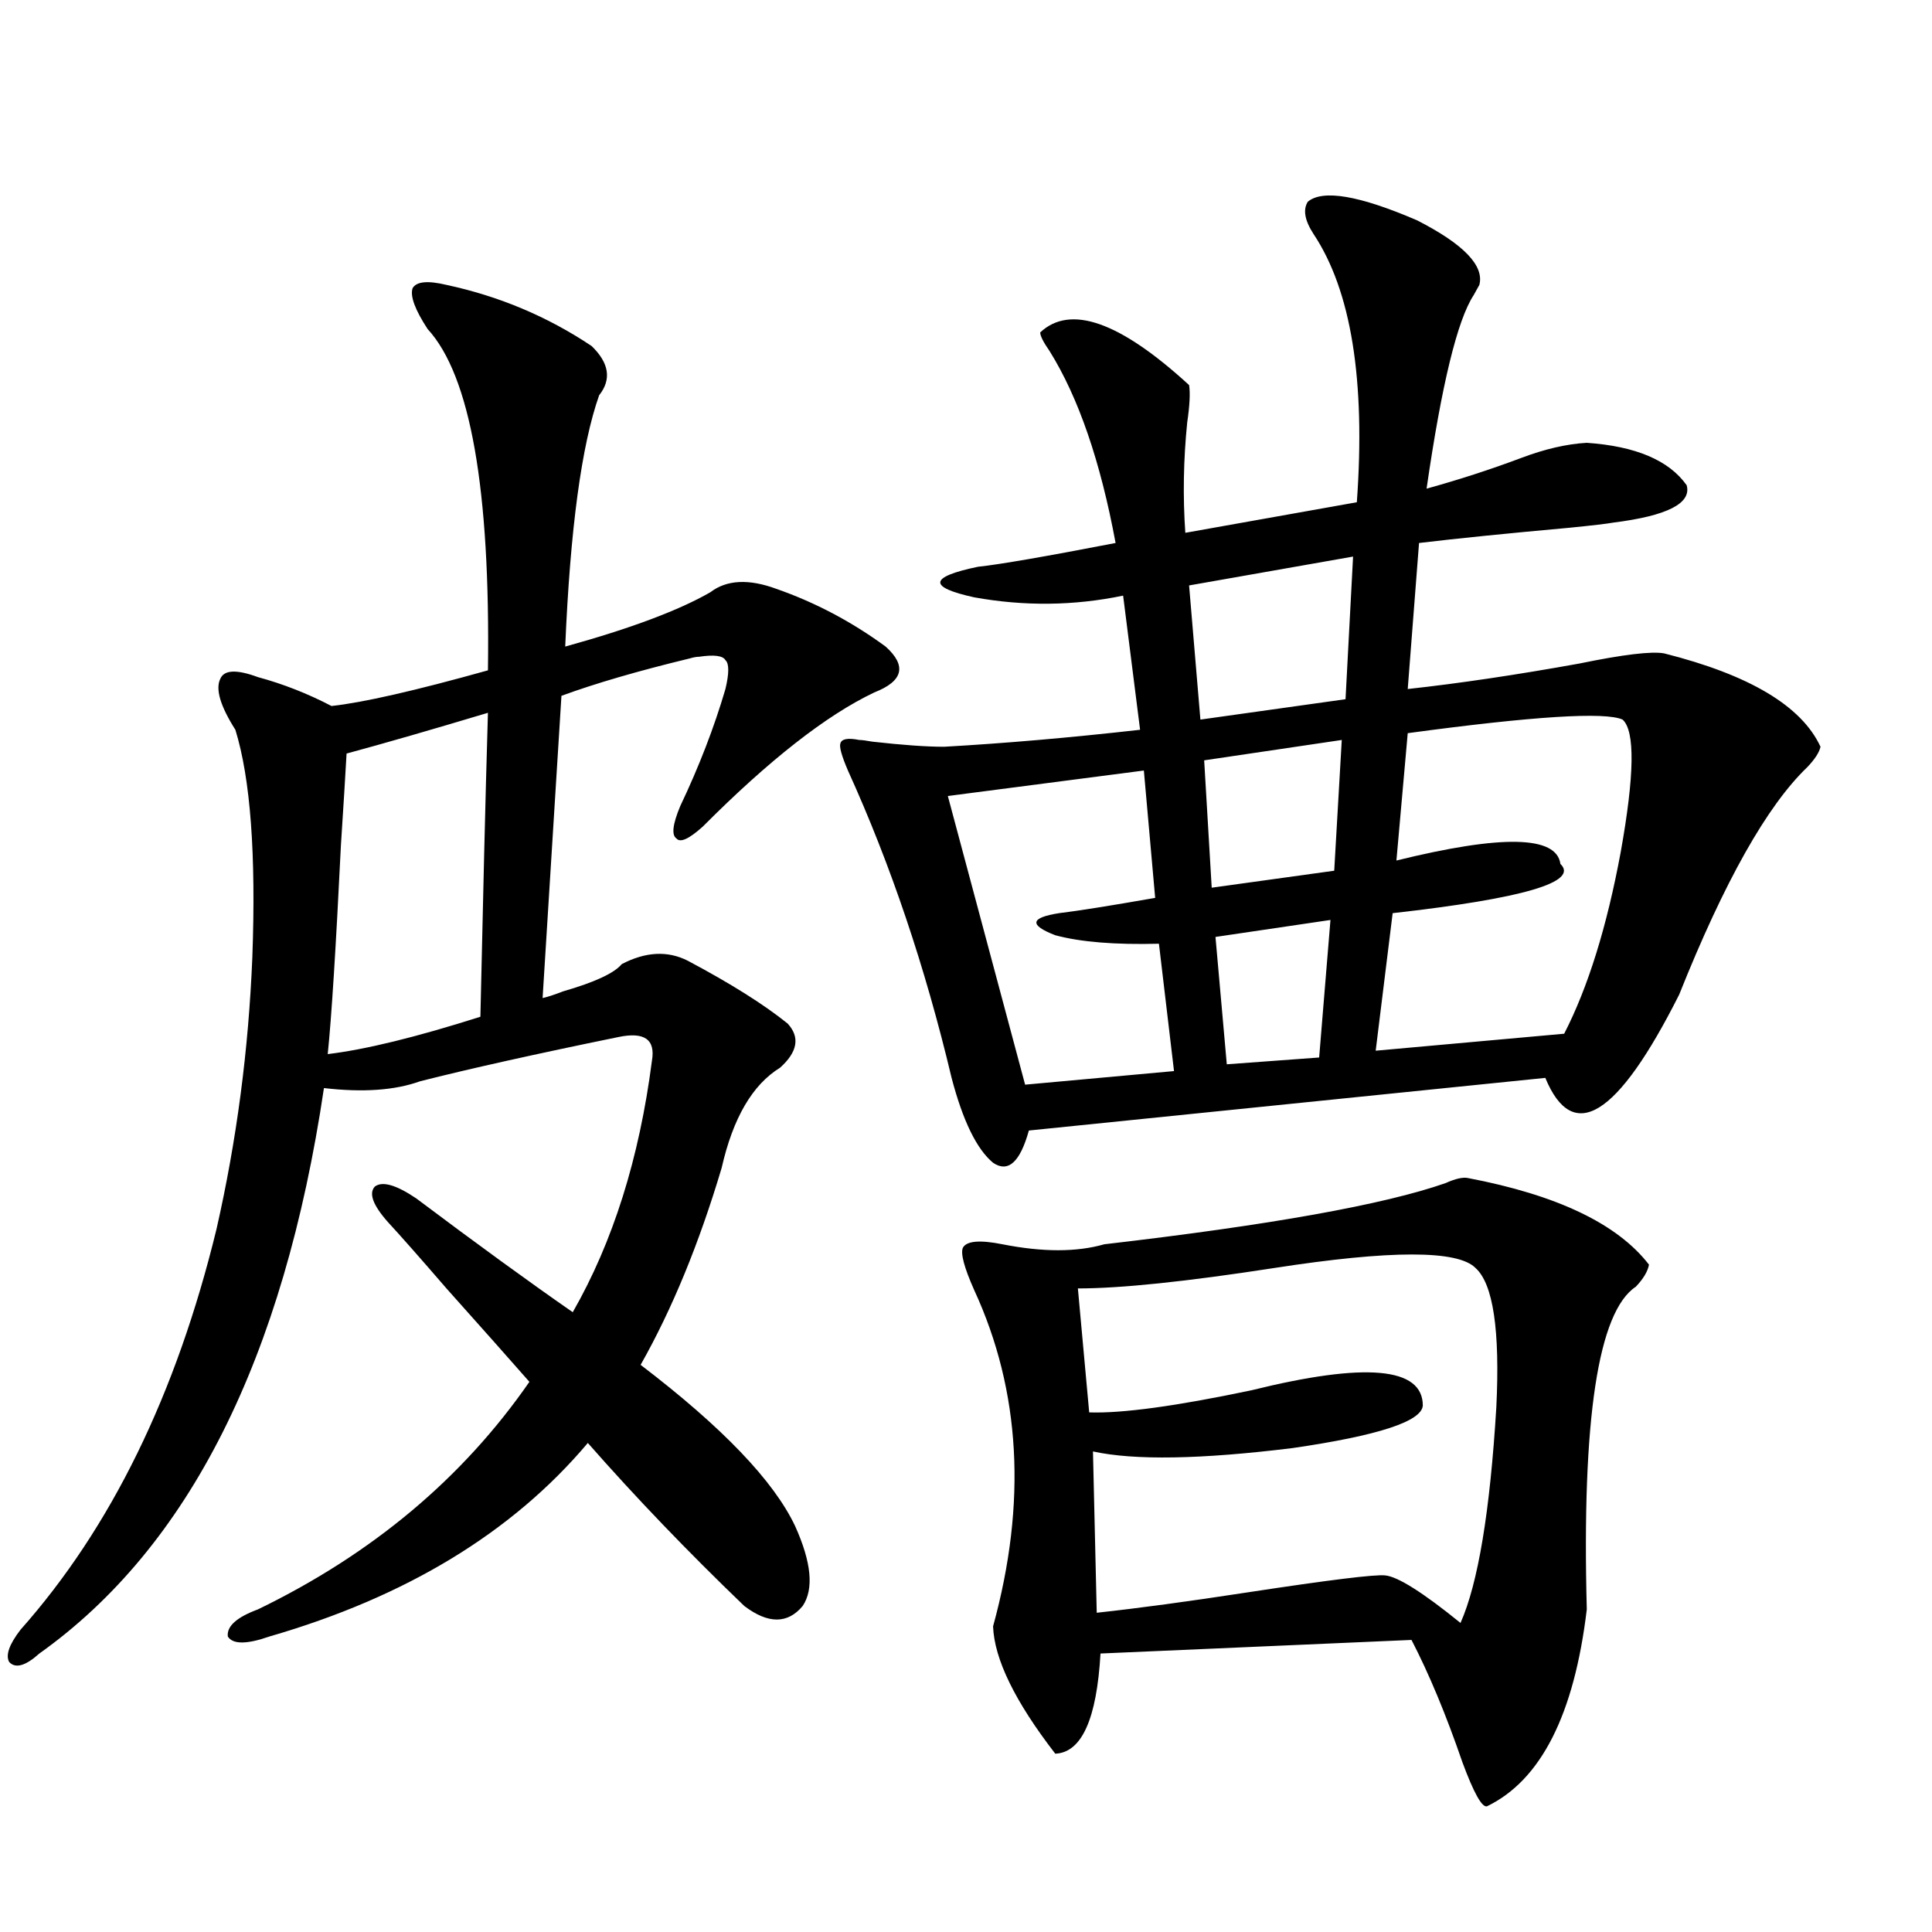 <?xml version="1.0" encoding="utf-8"?>
<!-- Generator: Adobe Illustrator 16.0.0, SVG Export Plug-In . SVG Version: 6.00 Build 0)  -->
<!DOCTYPE svg PUBLIC "-//W3C//DTD SVG 1.1//EN" "http://www.w3.org/Graphics/SVG/1.1/DTD/svg11.dtd">
<svg version="1.1" id="图层_1" xmlns="http://www.w3.org/2000/svg" xmlns:xlink="http://www.w3.org/1999/xlink" x="0px" y="0px"
	 width="1000px" height="1000px" viewBox="0 0 1000 1000" enable-background="new 0 0 1000 1000" xml:space="preserve">
<path d="M411.575,789.938c8.445,18.759,9.756,32.52,3.902,41.309c-7.805,9.366-17.896,9.366-30.243,0
	c-29.268-28.125-56.264-56.25-80.974-84.375c-39.023,46.294-93.991,79.692-164.874,100.195c-11.707,4.092-18.871,4.092-21.463,0
	c-0.655-5.273,4.543-9.97,15.609-14.063c59.176-28.702,106.004-67.964,140.484-117.773c-9.756-11.124-24.069-27.246-42.926-48.34
	c-13.658-15.82-23.749-27.246-30.243-34.277c-7.805-8.789-10.091-14.941-6.829-18.457c3.902-2.925,11.052-0.879,21.463,6.152
	c31.219,23.442,58.2,43.066,80.974,58.887c20.808-36.323,34.466-79.678,40.975-130.078c1.951-11.124-3.902-15.23-17.561-12.305
	c-42.926,8.789-77.071,16.411-102.437,22.852c-13.018,4.697-29.603,5.864-49.755,3.516
	C146.856,703.228,97.757,800.787,20.365,855.856c-7.164,6.441-12.362,7.91-15.609,4.395c-1.951-3.516,0-9.091,5.854-16.699
	c46.828-52.734,80.639-121.866,101.461-207.422c10.396-45.703,16.585-92.573,18.536-140.625c1.951-53.311-0.976-92.573-8.78-117.773
	c-7.805-12.305-10.411-21.094-7.805-26.367c1.951-4.683,8.445-4.971,19.512-0.879c13.003,3.516,25.686,8.501,38.048,14.941
	c16.25-1.758,43.246-7.91,80.974-18.457c1.296-93.741-9.115-152.627-31.219-176.66c-6.509-9.956-9.115-16.988-7.805-21.094
	c1.951-3.516,7.805-4.092,17.561-1.758c27.316,5.864,52.347,16.411,75.12,31.641c9.101,8.789,10.396,17.29,3.902,25.488
	c-9.115,25.791-14.969,69.145-17.561,130.078c33.811-9.366,58.855-18.745,75.12-28.125c8.445-6.441,19.832-7.031,34.146-1.758
	c20.152,7.031,39.023,17.001,56.584,29.883c11.052,9.97,9.101,17.88-5.854,23.73c-24.725,11.728-54.313,34.868-88.778,69.434
	c-7.164,6.455-11.707,8.501-13.658,6.152c-2.606-1.758-1.951-7.32,1.951-16.699c9.756-20.503,17.561-40.718,23.414-60.645
	c1.951-8.198,1.951-13.184,0-14.941c-1.311-2.334-5.854-2.925-13.658-1.758c-1.311,0-2.927,0.302-4.878,0.879
	c-26.676,6.455-48.779,12.895-66.34,19.336c-1.311,20.517-4.558,72.661-9.756,156.445c2.592-0.577,6.174-1.758,10.731-3.516
	c16.25-4.683,26.341-9.366,30.243-14.063c12.348-6.441,23.734-7.031,34.146-1.758c22.104,11.728,39.344,22.563,51.706,32.52
	c6.494,7.031,5.198,14.653-3.902,22.852c-14.313,8.789-24.39,26.079-30.243,51.855c-11.707,39.262-25.7,73.251-41.95,101.953
	C373.848,738.673,400.509,766.51,411.575,789.938z M252.555,368.942c-29.268,8.789-53.657,15.82-73.169,21.094
	c-0.655,11.728-1.631,27.548-2.927,47.461c-2.606,53.325-4.878,89.36-6.829,108.105c19.512-2.334,45.853-8.789,79.022-19.336
	c0.641-26.944,1.296-55.069,1.951-84.375C251.244,415.524,251.899,391.217,252.555,368.942z M676.935,104.391
	c7.805-6.441,26.661-3.213,56.584,9.668c24.055,12.305,34.786,23.442,32.194,33.398c-0.655,1.181-1.631,2.939-2.927,5.273
	c-8.46,12.895-16.585,46.294-24.39,100.195c16.905-4.683,33.17-9.956,48.779-15.82c12.348-4.683,23.734-7.32,34.146-7.91
	c25.365,1.758,42.591,9.091,51.706,21.973c2.592,9.38-10.091,15.82-38.048,19.336c-3.262,0.591-10.731,1.469-22.438,2.637
	c-32.529,2.939-58.535,5.576-78.047,7.91l-5.854,75.586c26.661-2.925,56.249-7.32,88.778-13.184
	c22.759-4.683,37.393-6.441,43.901-5.273c44.222,11.137,71.218,27.246,80.974,48.34c-0.655,2.939-2.927,6.455-6.829,10.547
	c-20.822,19.927-42.926,59.189-66.34,117.773c-31.874,63.281-54.968,77.646-69.267,43.066l-267.311,27.246
	c-4.558,16.411-10.731,21.973-18.536,16.699c-8.46-7.031-15.609-21.67-21.463-43.945c-13.658-57.417-31.554-110.44-53.657-159.082
	c-3.262-7.608-4.558-12.305-3.902-14.063c0.641-2.334,3.902-2.925,9.756-1.758c1.296,0,3.567,0.302,6.829,0.879
	c15.609,1.758,27.957,2.637,37.072,2.637c31.219-1.758,65.029-4.683,101.461-8.789l-8.78-69.434
	c-25.365,5.273-51.065,5.576-77.071,0.879c-24.069-5.273-23.414-10.547,1.951-15.82c11.052-1.167,34.786-5.273,71.218-12.305
	c-7.805-42.188-19.191-75.284-34.146-99.316c-3.262-4.683-4.878-7.91-4.878-9.668c15.609-14.639,41.295-5.562,77.071,27.246
	c0.641,4.106,0.32,10.547-0.976,19.336c-1.951,19.336-2.286,38.384-0.976,57.129l88.778-15.82
	c4.543-63.281-2.927-109.561-22.438-138.867C675.304,114.059,674.328,108.497,676.935,104.391z M592.059,398.824l-101.461,13.184
	l39.999,149.414l77.071-7.031l-7.805-65.918c-22.773,0.591-40.654-0.879-53.657-4.395c-13.658-5.273-13.018-9.077,1.951-11.426
	c9.756-1.167,26.341-3.804,49.755-7.91L592.059,398.824z M759.859,609.762c46.173,8.789,77.392,23.73,93.656,44.824
	c-0.655,3.516-2.927,7.333-6.829,11.426c-19.512,12.895-27.972,68.555-25.365,166.992c-6.509,54.492-23.749,88.468-51.706,101.953
	c-2.606,0.577-6.829-7.031-12.683-22.852c-8.46-24.609-17.24-45.703-26.341-63.281l-160.972,7.031
	c-1.951,33.975-9.756,51.265-23.414,51.855c-20.822-26.958-31.554-48.93-32.194-65.918c17.561-63.858,14.299-121.866-9.756-174.023
	c-5.213-11.714-7.164-19.034-5.854-21.973c1.951-3.516,8.78-4.092,20.487-1.758c20.808,4.106,38.368,4.106,52.682,0
	c85.852-9.956,144.707-20.503,176.581-31.641C753.351,610.064,757.253,609.185,759.859,609.762z M557.913,666.891l5.854,64.16
	c16.905,0.591,44.877-3.213,83.9-11.426c59.176-14.639,88.778-12.002,88.778,7.91c-0.655,8.212-23.094,15.532-67.315,21.973
	c-47.483,5.864-81.949,6.455-103.412,1.758l1.951,83.496c21.463-2.334,47.469-5.85,78.047-10.547
	c42.271-6.441,66.005-9.366,71.218-8.789c6.494,0.591,19.512,8.789,39.023,24.609c9.101-20.503,15.274-57.706,18.536-111.621
	c1.951-39.839-1.631-63.858-10.731-72.07c-9.115-9.366-43.901-9.366-104.388,0C613.842,663.375,580.017,666.891,557.913,666.891z
	 M700.349,288.082l-84.876,14.941l5.854,69.434l75.12-10.547L700.349,288.082z M694.495,383.004l-71.218,10.547l3.902,65.918
	l63.413-8.789L694.495,383.004z M688.642,476.168l-59.511,8.789l5.854,65.918l47.804-3.516L688.642,476.168z M839.857,372.457
	c-9.115-4.092-46.188-1.758-111.217,7.031l-5.854,65.918c54.633-13.472,82.925-12.881,84.876,1.758
	c9.756,9.38-19.191,17.88-86.827,25.488l-8.78,71.191l97.559-8.789c12.348-24.019,22.104-55.371,29.268-94.043
	C846.031,401.173,846.352,378.321,839.857,372.457z"/>
</svg>
